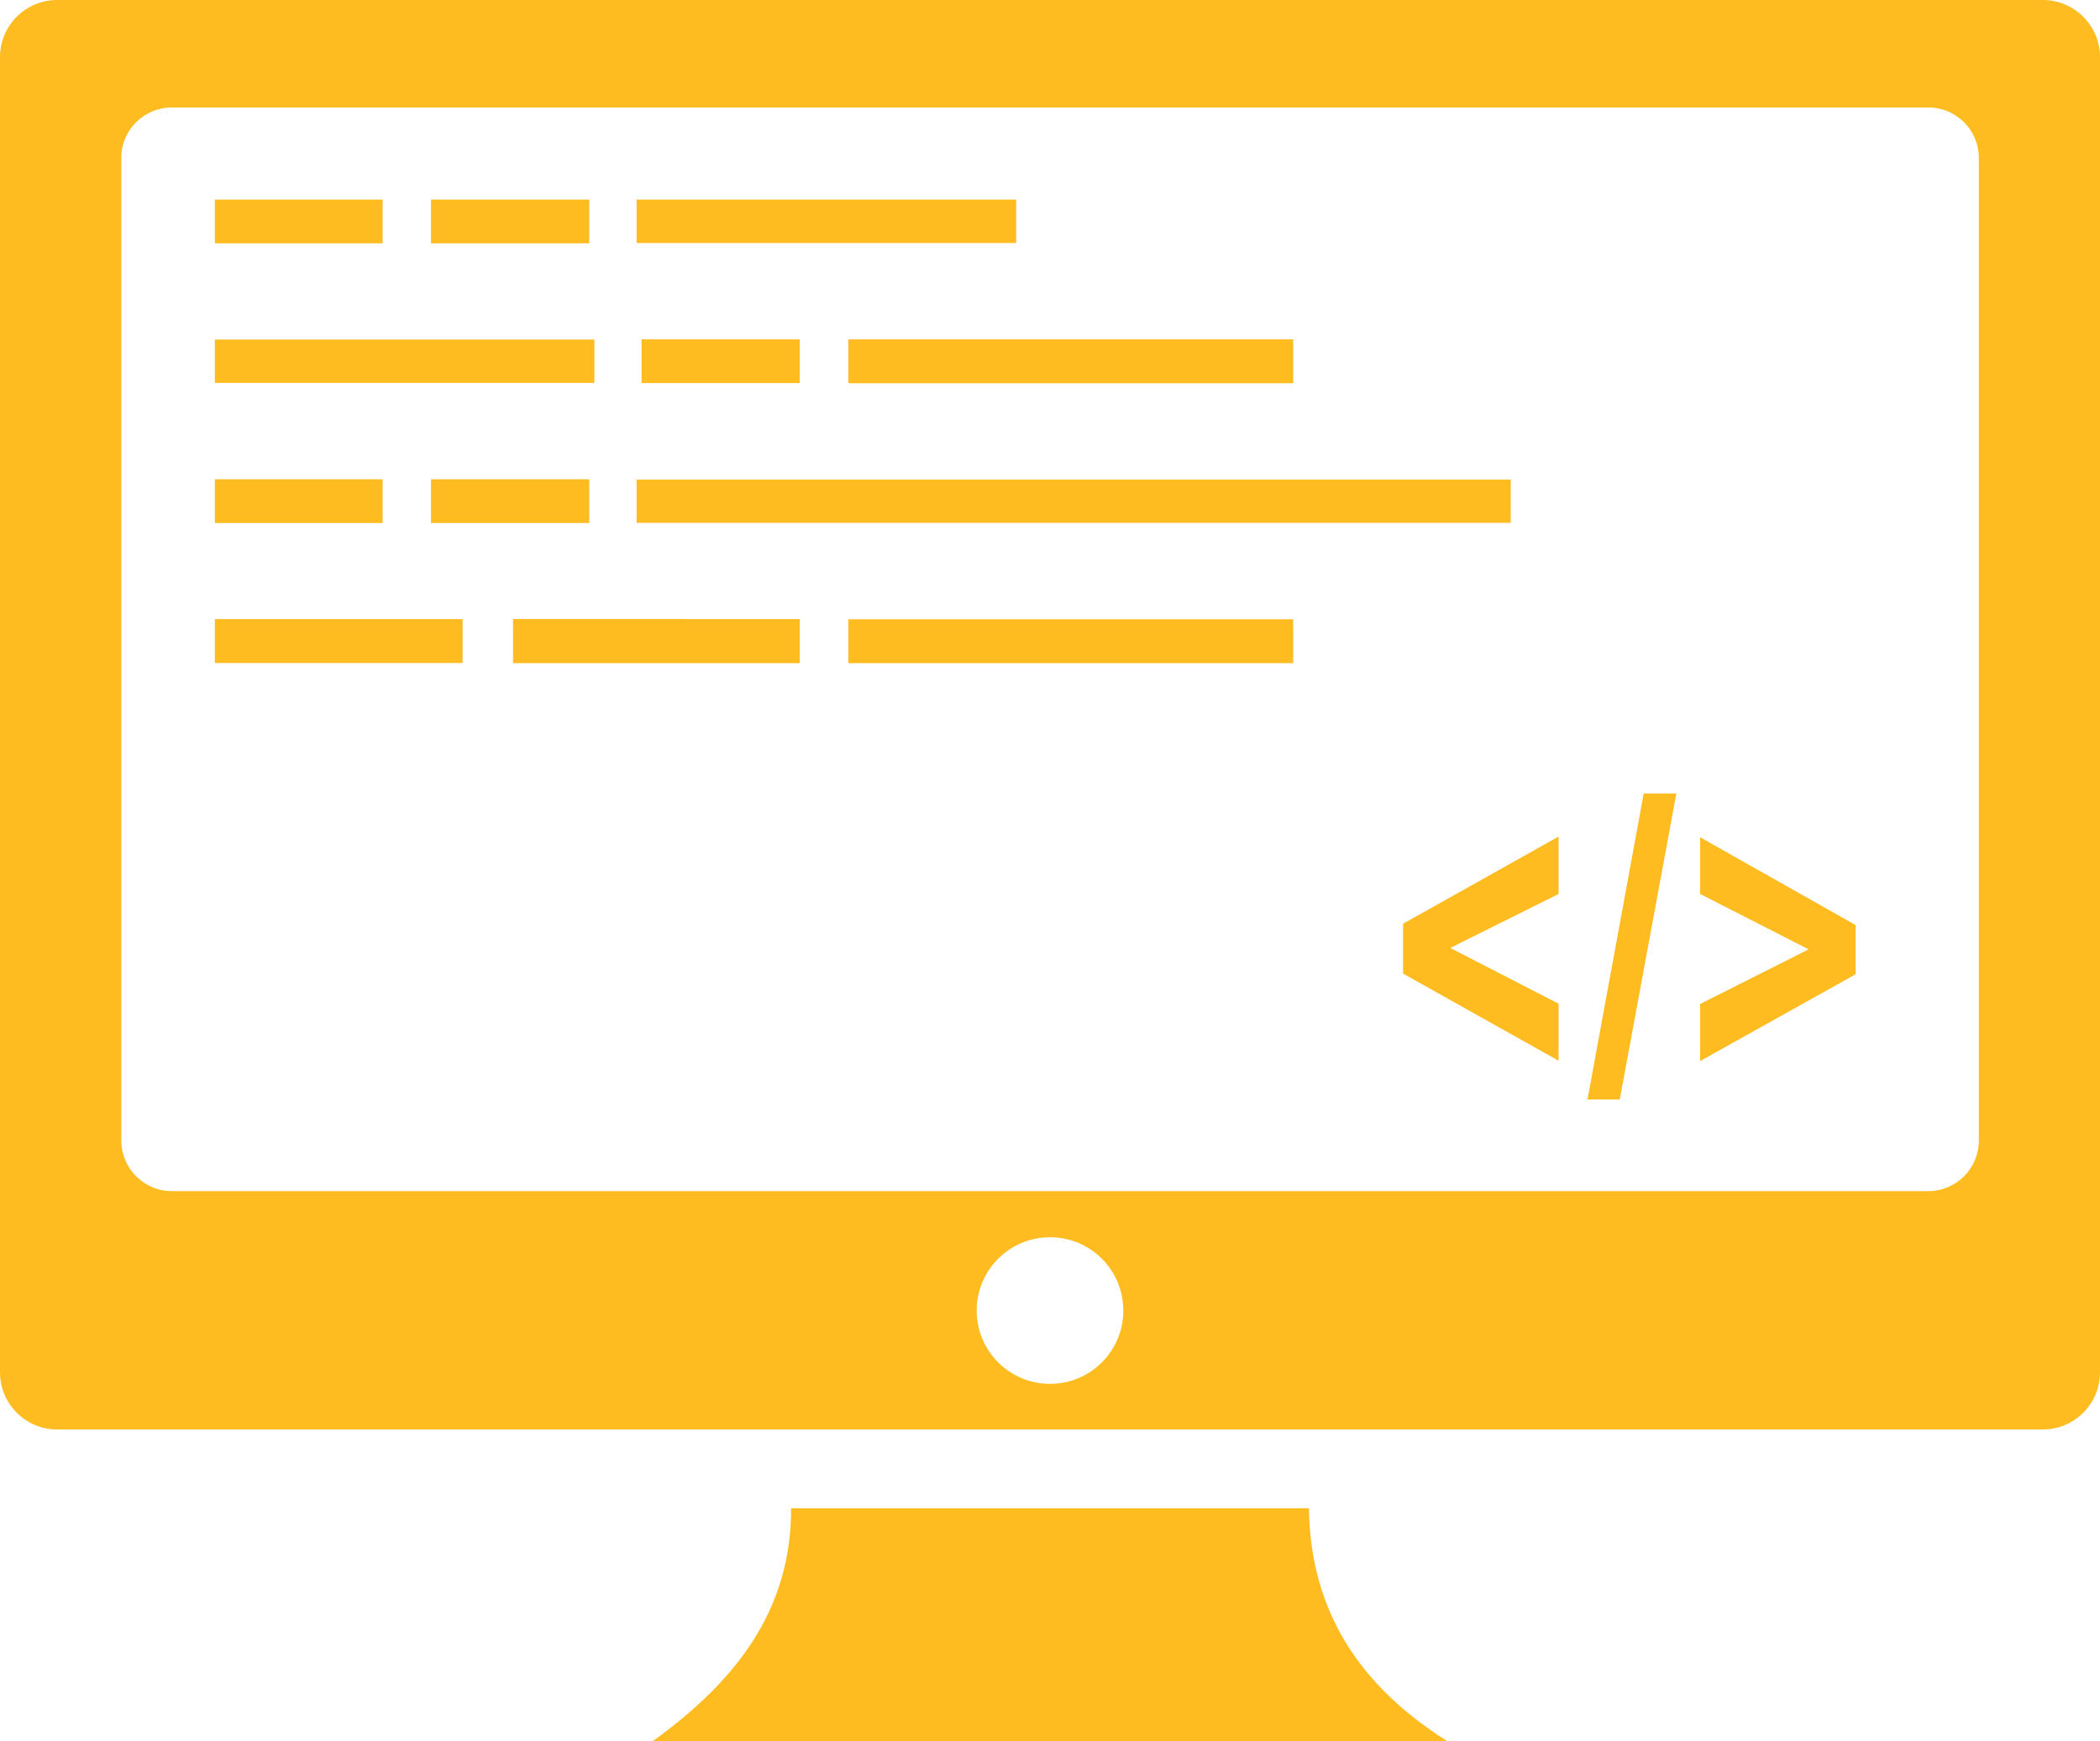 <?xml version="1.0" encoding="utf-8"?><svg version="1.1" id="Layer_1" xmlns="http://www.w3.org/2000/svg" xmlns:xlink="http://www.w3.org/1999/xlink" x="0px" y="0px" viewBox="0 0 122.88 101.91" style="enable-background:new 0 0 122.88 101.91" xml:space="preserve"><style type="text/css">.st0{fill-rule:evenodd;clip-rule:evenodd;}</style><g><path fill="#ffbc21" class="st0" d="M3.34,0h116.2c1.84,0,3.34,1.5,3.34,3.34v76.98c0,1.84-1.5,3.34-3.34,3.34H3.34C1.5,83.66,0,82.16,0,80.32 V3.34C0,1.5,1.5,0,3.34,0L3.34,0L3.34,0z M12.57,11.68h9.82v2.56h-9.82V11.68L12.57,11.68z M27.07,38.8h-14.5v-2.57h14.5V38.8 L27.07,38.8z M46.8,38.81H30.02v-2.58H46.8V38.81L46.8,38.81z M75.66,38.81H49.64v-2.57h26.03V38.81L75.66,38.81z M37.25,28.07 H88.4v2.53H37.25V28.07L37.25,28.07z M25.22,28.05h9.26v2.56h-9.26V28.05L25.22,28.05z M12.57,28.05h9.82v2.56h-9.82V28.05 L12.57,28.05z M34.77,22.41H12.57v-2.54h22.21V22.41L34.77,22.41z M46.8,22.42h-9.26v-2.56h9.26V22.42L46.8,22.42z M75.66,22.43 H49.64v-2.57h26.03V22.43L75.66,22.43z M37.25,11.68h22.21v2.54H37.25V11.68L37.25,11.68z M25.22,11.68h9.26v2.56h-9.26V11.68 L25.22,11.68z M91.2,62.08l-9.1-5.1v-2.92l9.1-5.1v3.36l-6.34,3.16l6.34,3.26V62.08L91.2,62.08z M92.89,64.35l3.29-17.91h1.91 l-3.31,17.91H92.89L92.89,64.35z M99.48,62.1v-3.34l6.35-3.2l-6.35-3.24V49l9.1,5.14v2.88L99.48,62.1L99.48,62.1z M46.29,88.27 h30.3c0.08,5.24,2.24,9.93,8.09,13.63H38.2C42.88,98.51,46.31,94.39,46.29,88.27L46.29,88.27L46.29,88.27z M61.44,72.41 c2.37,0,4.29,1.92,4.29,4.29c0,2.37-1.92,4.29-4.29,4.29c-2.37,0-4.29-1.92-4.29-4.29C57.15,74.33,59.07,72.41,61.44,72.41 L61.44,72.41z M10.05,6.29h102.79c1.63,0,2.95,1.33,2.95,2.95v57.52c0,1.62-1.33,2.95-2.95,2.95H10.05c-1.62,0-2.95-1.33-2.95-2.95 V9.24C7.09,7.62,8.42,6.29,10.05,6.29L10.05,6.29L10.05,6.29z"/></g></svg>